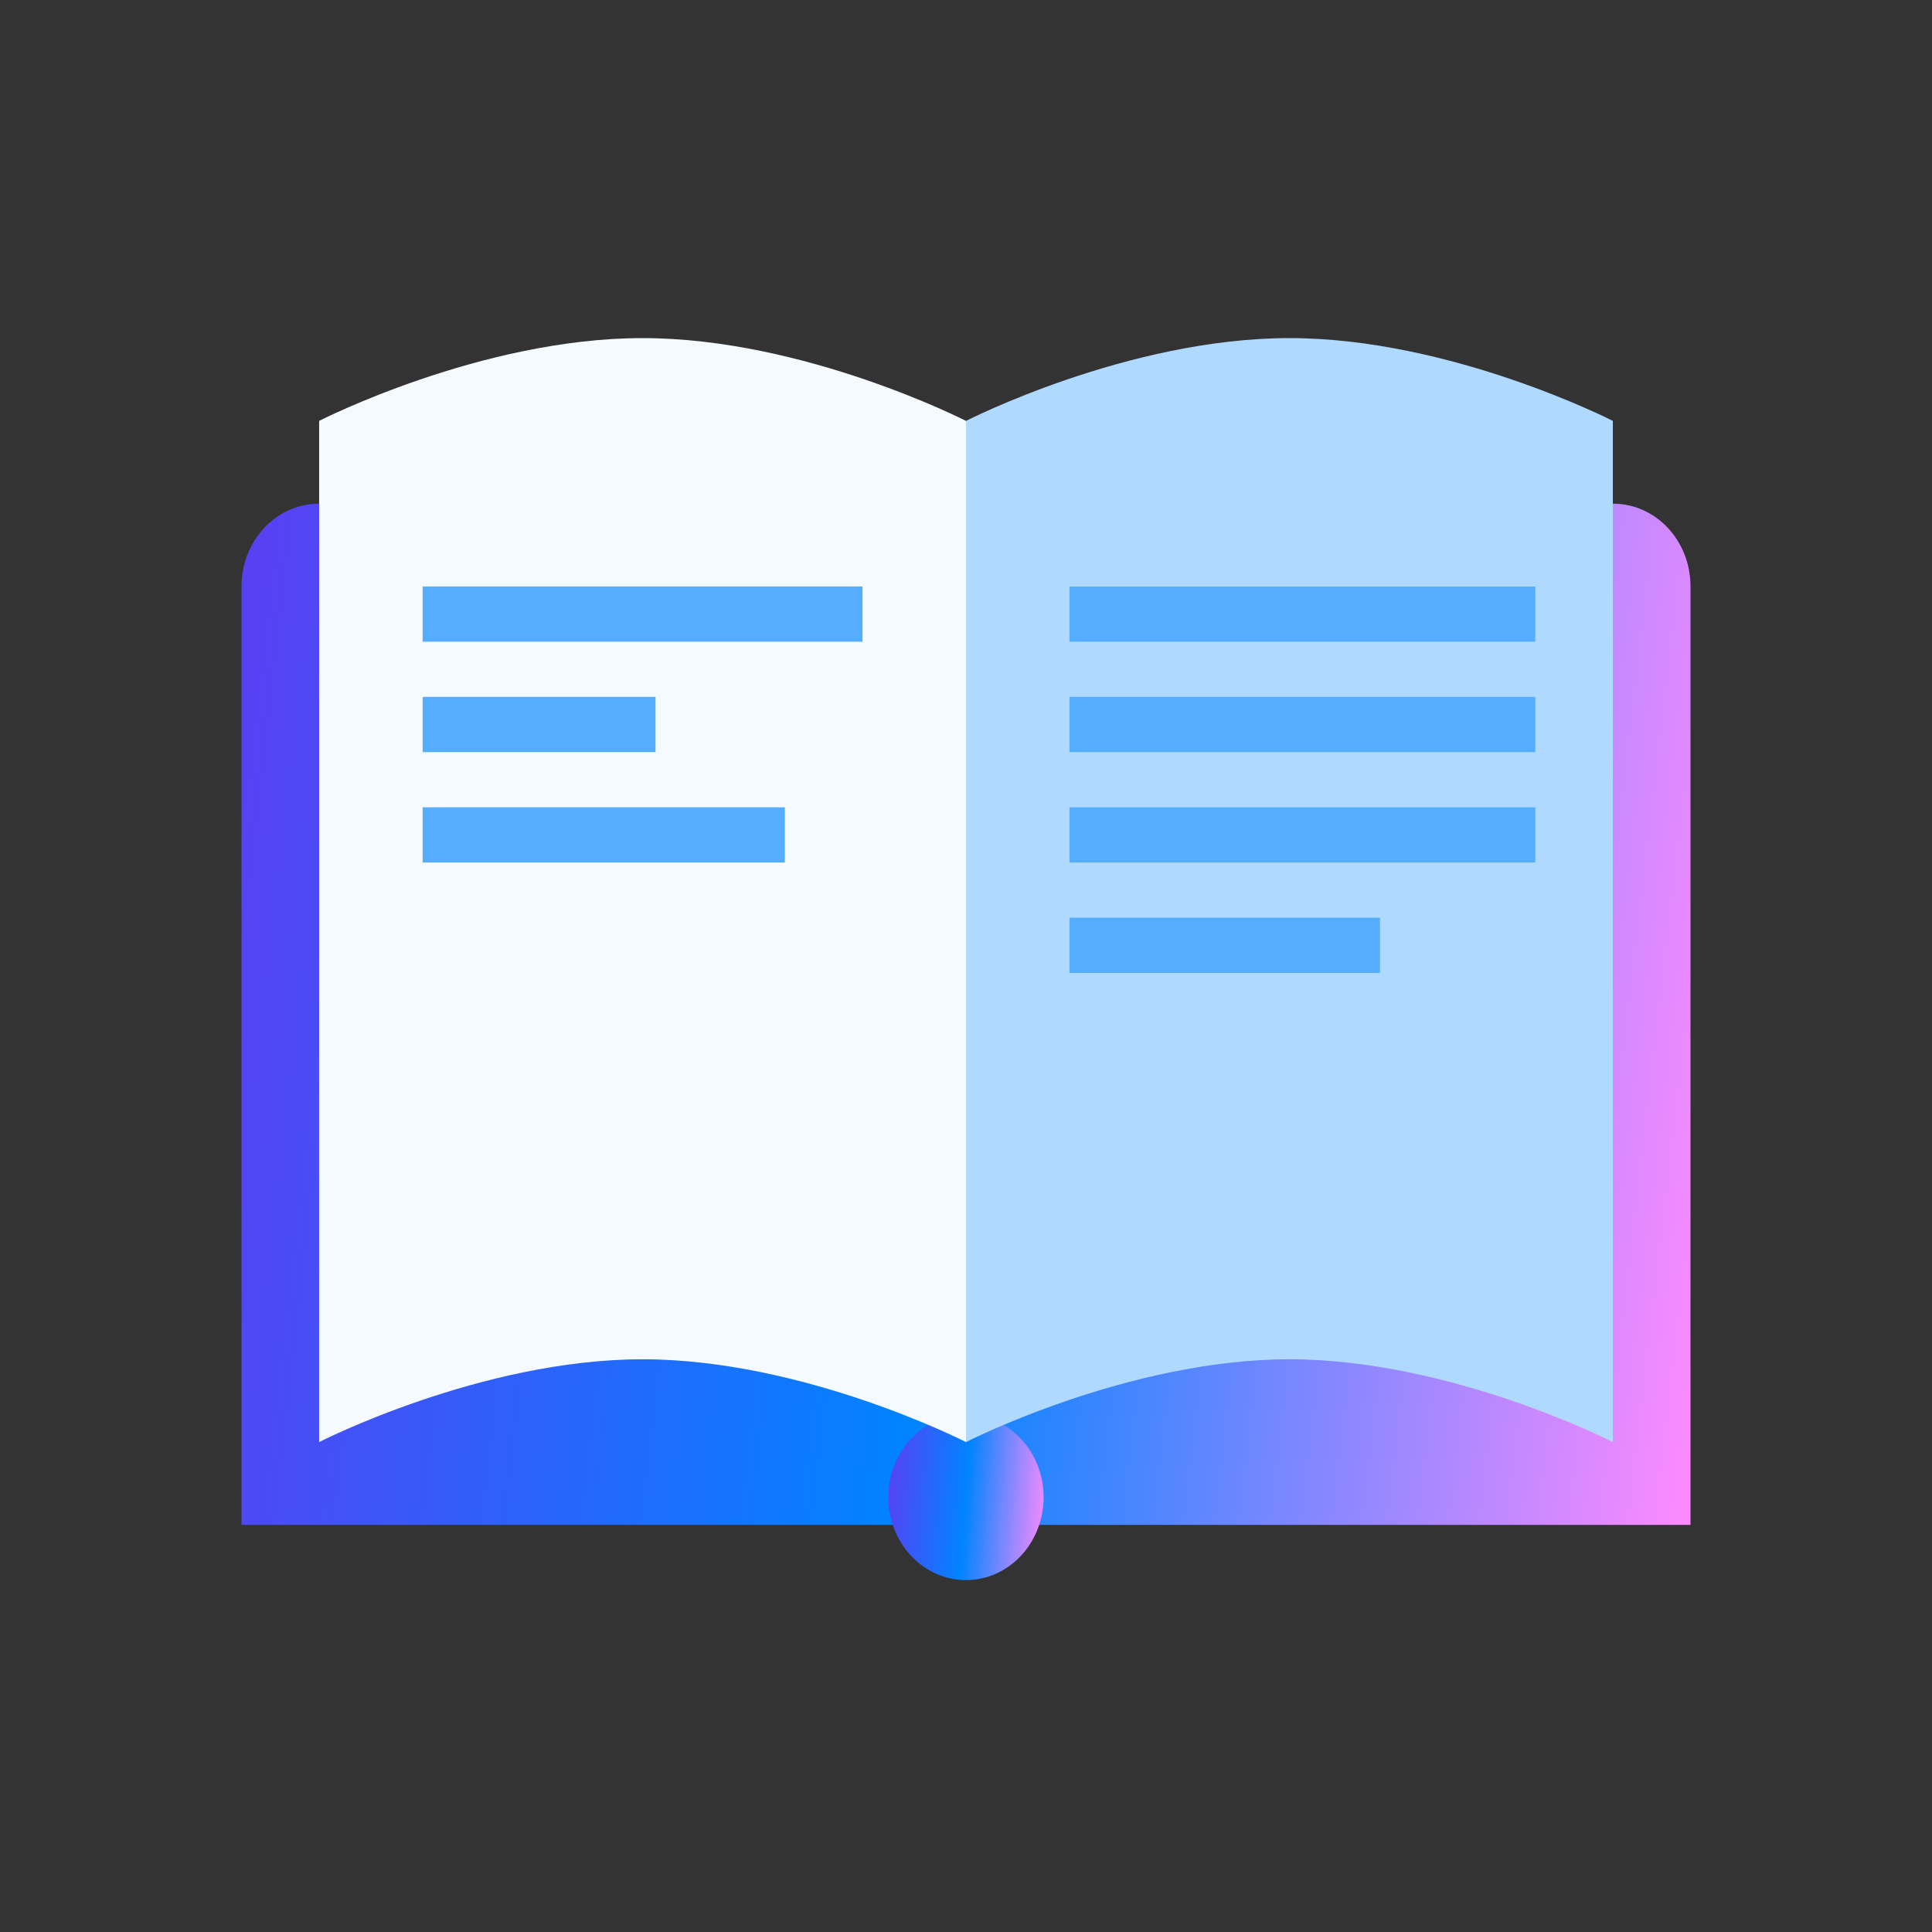 <svg width="48" height="48" viewBox="0 0 48 48" fill="none" xmlns="http://www.w3.org/2000/svg">
<rect x="0" y="0" width="48" height="48" fill="#333333" stroke="none"/>
<path fill-rule="evenodd" clip-rule="evenodd" d="M6 14.569C6 13.434 6.863 12.514 7.923 12.514H40.077C41.139 12.514 42 13.432 42 14.569V37.886H6V14.569Z" fill="url(#paint0_linear_858_36356)"/>
<path d="M24 39.257C25.065 39.257 25.928 38.336 25.928 37.2C25.928 36.064 25.065 35.143 24 35.143C22.935 35.143 22.071 36.064 22.071 37.2C22.071 38.336 22.935 39.257 24 39.257Z" fill="url(#paint1_linear_858_36356)"/>
<path fill-rule="evenodd" clip-rule="evenodd" d="M7.929 10.457C7.929 10.457 11.947 8.4 15.964 8.4C19.982 8.4 24 10.457 24 10.457V35.828C24 35.828 19.982 33.771 15.964 33.771C11.947 33.771 7.929 35.828 7.929 35.828V10.457Z" fill="#F5FAFF"/>
<path d="M10.5 15.943H21.429V14.571H10.5V15.943Z" fill="#54ADFF"/>
<path d="M10.5 18.686H16.286V17.314H10.5V18.686Z" fill="#54ADFF"/>
<path d="M10.5 21.429H19.5V20.057H10.5V21.429Z" fill="#54ADFF"/>
<path fill-rule="evenodd" clip-rule="evenodd" d="M24 10.457C24 10.457 28.018 8.4 32.036 8.4C36.054 8.4 40.071 10.457 40.071 10.457V35.828C40.071 35.828 36.054 33.771 32.036 33.771C28.018 33.771 24 35.828 24 35.828V10.457Z" fill="#B0D9FF"/>
<path d="M26.571 15.943H38.143V14.572H26.571V15.943Z" fill="#54ADFF"/>
<path d="M26.571 18.686H38.143V17.314H26.571V18.686Z" fill="#54ADFF"/>
<path d="M26.571 21.429H38.143V20.057H26.571V21.429Z" fill="#54ADFF"/>
<path d="M26.571 24.172H34.286V22.8H26.571V24.172Z" fill="#54ADFF"/>
<defs>
<linearGradient id="paint0_linear_858_36356" x1="6" y1="12.514" x2="44.44" y2="17.007" gradientUnits="userSpaceOnUse">
<stop stop-color="#5A3FF3"/>
<stop offset="0.5" stop-color="#0084FF"/>
<stop offset="1" stop-color="#FF8AFF"/>
</linearGradient>
<linearGradient id="paint1_linear_858_36356" x1="22.071" y1="35.143" x2="26.221" y2="35.463" gradientUnits="userSpaceOnUse">
<stop stop-color="#5A3FF3"/>
<stop offset="0.5" stop-color="#0084FF"/>
<stop offset="1" stop-color="#FF8AFF"/>
</linearGradient>
</defs>
</svg>
